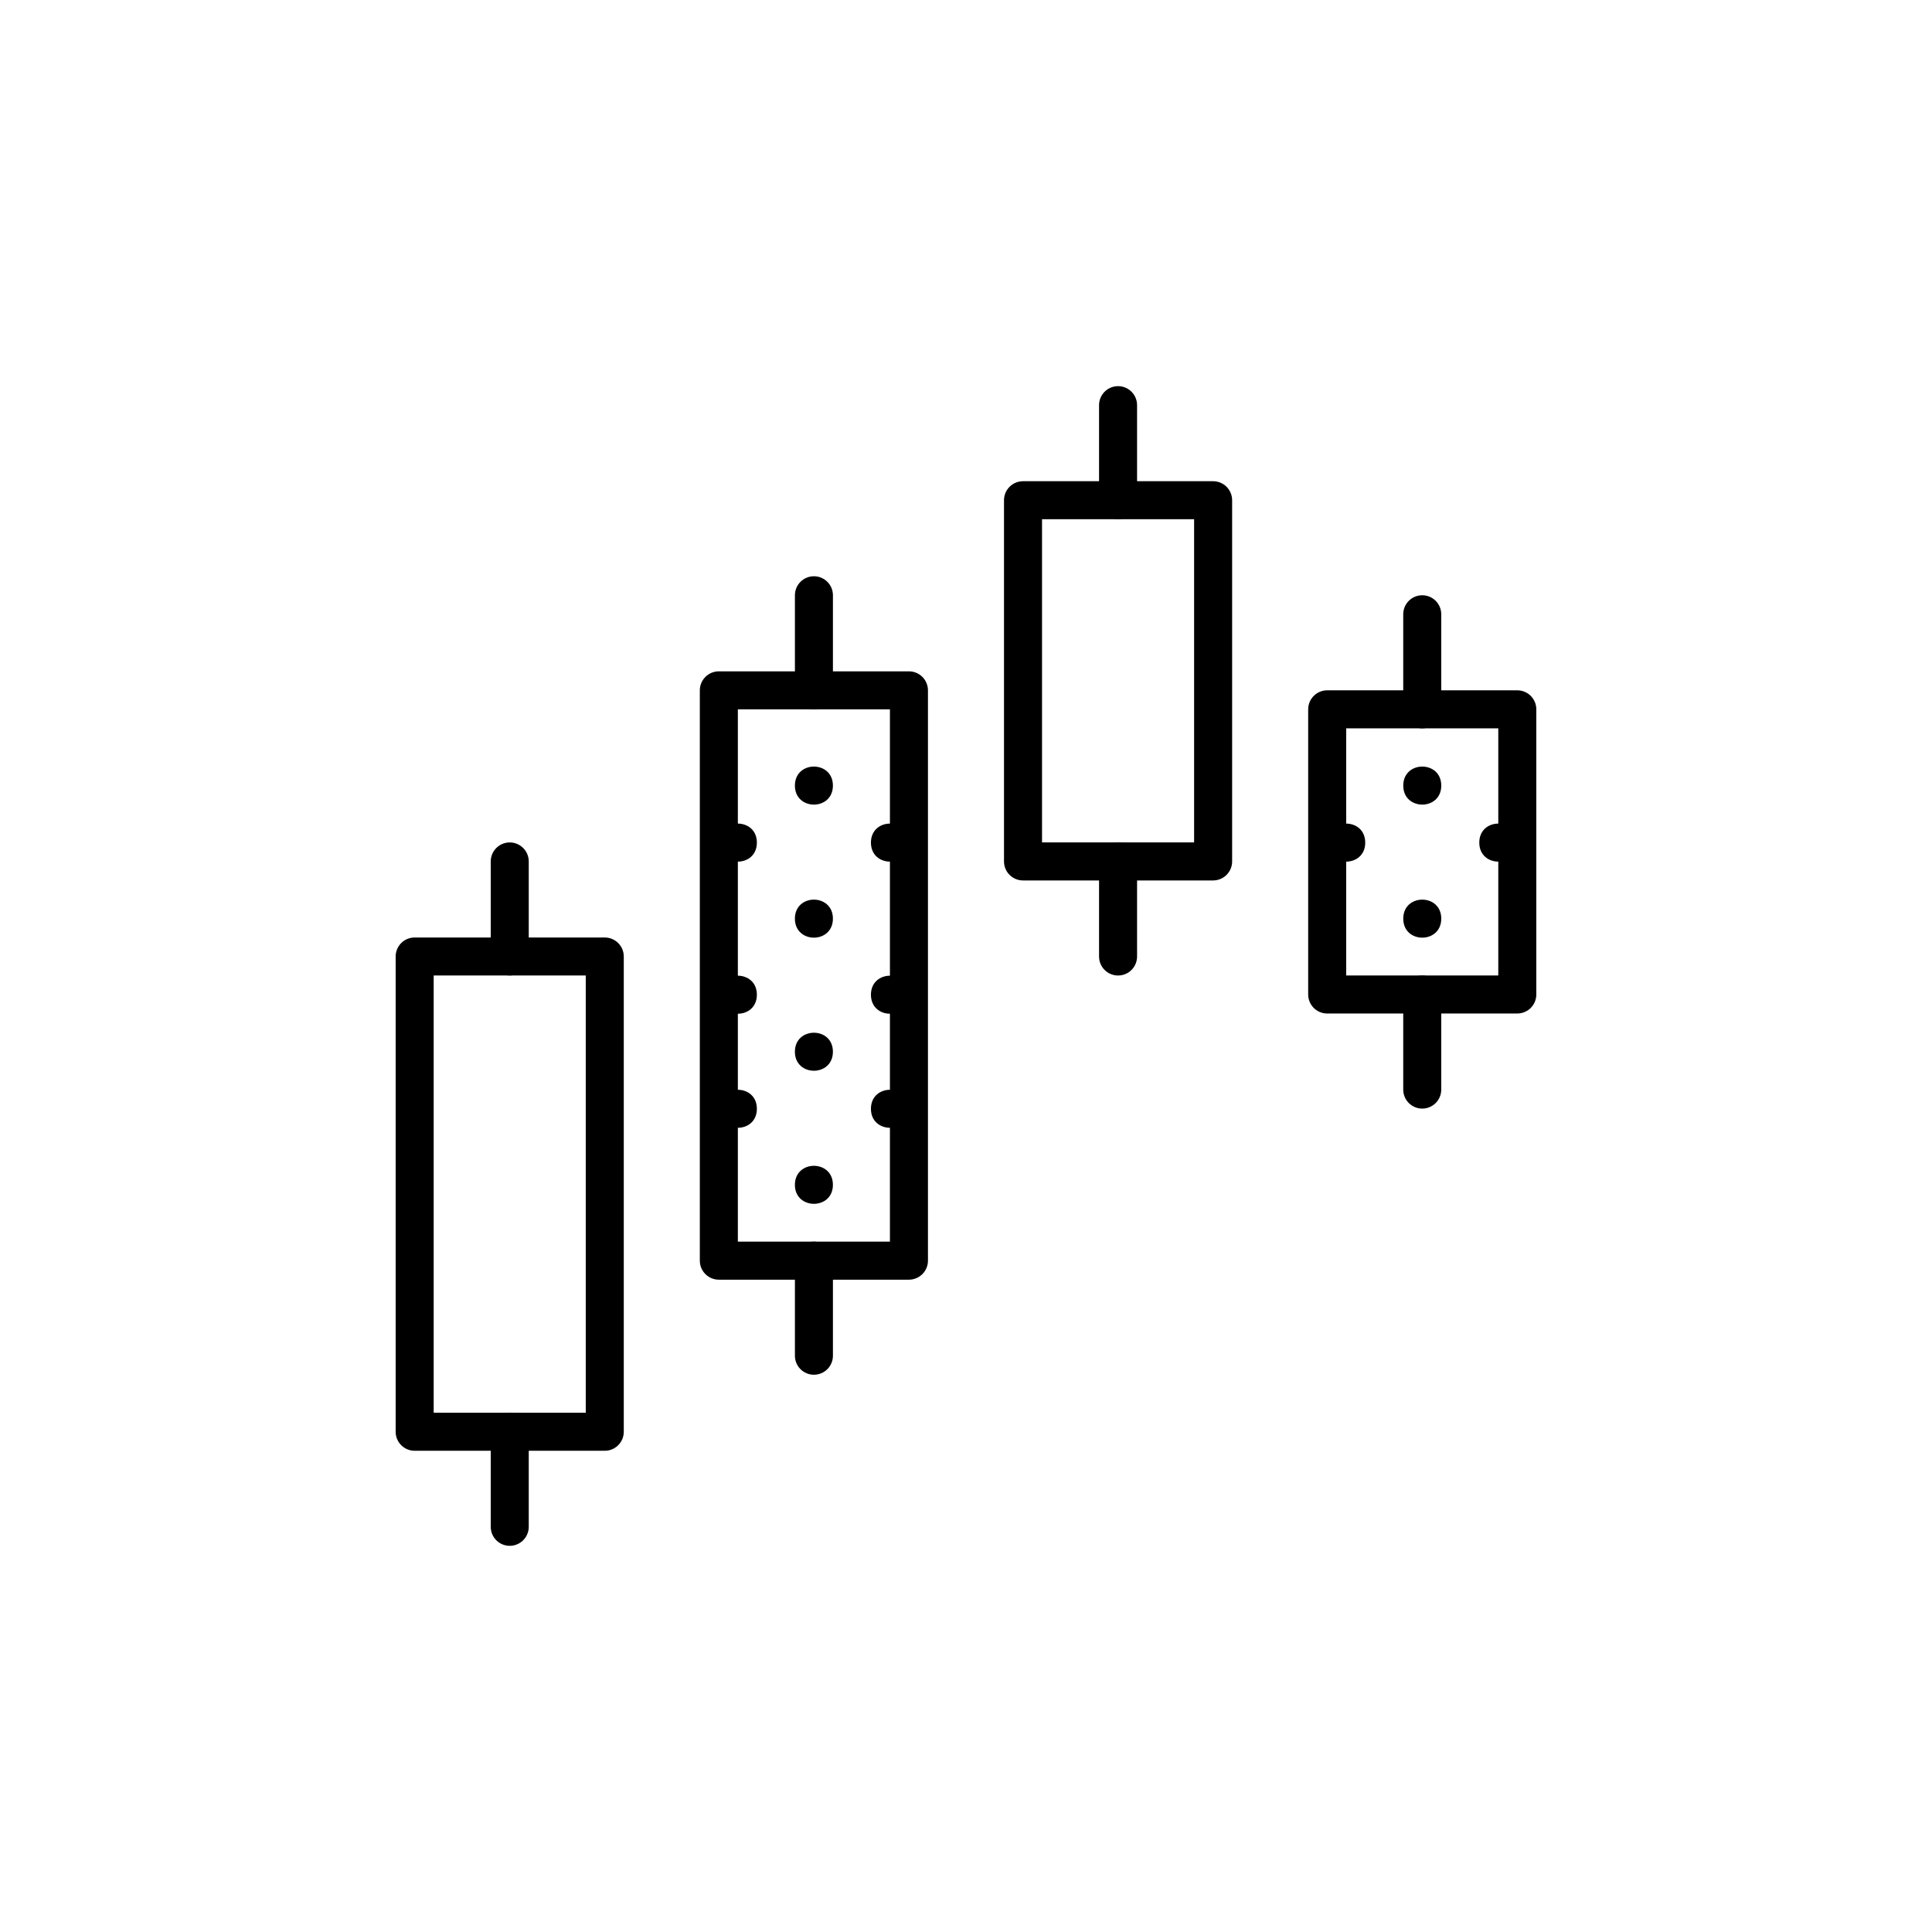 <?xml version="1.0" encoding="UTF-8"?>
<!-- The Best Svg Icon site in the world: iconSvg.co, Visit us! https://iconsvg.co -->
<svg fill="#000000" width="800px" height="800px" version="1.1" viewBox="144 144 512 512" xmlns="http://www.w3.org/2000/svg">
 <g>
  <path d="m546.1 412.59h-50.379c-2.781 0-5.039-2.254-5.039-5.039v-75.57c0-2.781 2.258-5.039 5.039-5.039h50.379c1.34 0 2.621 0.531 3.562 1.477 0.945 0.945 1.477 2.227 1.477 3.562v75.57c0 1.336-0.531 2.617-1.477 3.562-0.941 0.945-2.223 1.477-3.562 1.477zm-45.344-10.078h40.305v-65.496l-40.301 0.004v65.496z"/>
  <path d="m520.91 337.02c-2.785 0-5.039-2.258-5.039-5.039v-25.191c0-2.781 2.254-5.039 5.039-5.039 2.781 0 5.035 2.258 5.035 5.039v25.191c0 1.336-0.527 2.617-1.473 3.562-0.945 0.945-2.227 1.477-3.562 1.477z"/>
  <path d="m520.91 437.79c-2.785 0-5.039-2.258-5.039-5.039v-25.191c0-2.781 2.254-5.039 5.039-5.039 2.781 0 5.035 2.258 5.035 5.039v25.191c0 1.336-0.527 2.617-1.473 3.562-0.945 0.945-2.227 1.477-3.562 1.477z"/>
  <path d="m525.95 387.45c0 6.719-10.074 6.719-10.074 0s10.074-6.719 10.074 0"/>
  <path d="m525.95 352.19c0 6.719-10.074 6.719-10.074 0s10.074-6.719 10.074 0"/>
  <path d="m546.1 367.3c0 6.719-10.074 6.719-10.074 0s10.074-6.719 10.074 0"/>
  <path d="m505.8 367.3c0 6.719-10.074 6.719-10.074 0s10.074-6.719 10.074 0"/>
  <path d="m465.49 377.33h-50.379c-2.781 0-5.039-2.258-5.039-5.039v-95.723c0-2.785 2.258-5.039 5.039-5.039h50.379c1.336 0 2.621 0.531 3.562 1.477 0.945 0.945 1.477 2.227 1.477 3.562v95.723c0 1.336-0.531 2.617-1.477 3.562-0.941 0.945-2.227 1.477-3.562 1.477zm-45.344-10.078h40.305v-85.648h-40.301v85.648z"/>
  <path d="m440.3 281.6c-2.785 0-5.039-2.254-5.039-5.035v-25.191c0-2.781 2.254-5.039 5.039-5.039 2.781 0 5.035 2.258 5.035 5.039v25.191c0 1.336-0.527 2.617-1.473 3.562-0.945 0.945-2.227 1.473-3.562 1.473z"/>
  <path d="m440.3 402.52c-2.785 0-5.039-2.254-5.039-5.035v-25.191c0-2.781 2.254-5.039 5.039-5.039 2.781 0 5.035 2.258 5.035 5.039v25.191c0 1.336-0.527 2.617-1.473 3.562-0.945 0.945-2.227 1.473-3.562 1.473z"/>
  <path d="m384.88 483.13h-50.379c-2.781 0-5.039-2.258-5.039-5.039v-151.14c0-2.781 2.258-5.039 5.039-5.039h50.379c1.336 0 2.617 0.531 3.562 1.477 0.945 0.945 1.477 2.227 1.477 3.562v151.14c0 1.336-0.531 2.617-1.477 3.562-0.945 0.945-2.227 1.477-3.562 1.477zm-45.344-10.078h40.305v-141.07h-40.301v141.07z"/>
  <path d="m359.7 331.98c-2.785 0-5.039-2.254-5.039-5.039v-25.191c0-2.781 2.254-5.035 5.039-5.035 2.781 0 5.035 2.254 5.035 5.035v25.191c0 1.336-0.531 2.617-1.473 3.562-0.945 0.945-2.227 1.477-3.562 1.477z"/>
  <path d="m359.7 508.32c-2.785 0-5.039-2.254-5.039-5.035v-25.191c0-2.785 2.254-5.039 5.039-5.039 2.781 0 5.035 2.254 5.035 5.039v25.191c0 1.336-0.531 2.617-1.473 3.562-0.945 0.941-2.227 1.473-3.562 1.473z"/>
  <path d="m364.73 457.99c0 6.715-10.074 6.715-10.074 0 0-6.719 10.074-6.719 10.074 0"/>
  <path d="m364.73 422.72c0 6.719-10.074 6.719-10.074 0 0-6.715 10.074-6.715 10.074 0"/>
  <path d="m384.88 437.84c0 6.715-10.074 6.715-10.074 0 0-6.719 10.074-6.719 10.074 0"/>
  <path d="m344.58 437.84c0 6.715-10.074 6.715-10.074 0 0-6.719 10.074-6.719 10.074 0"/>
  <path d="m384.88 407.61c0 6.719-10.074 6.719-10.074 0s10.074-6.719 10.074 0"/>
  <path d="m344.58 407.61c0 6.719-10.074 6.719-10.074 0s10.074-6.719 10.074 0"/>
  <path d="m364.73 387.45c0 6.719-10.074 6.719-10.074 0s10.074-6.719 10.074 0"/>
  <path d="m364.73 352.19c0 6.719-10.074 6.719-10.074 0s10.074-6.719 10.074 0"/>
  <path d="m384.88 367.3c0 6.719-10.074 6.719-10.074 0s10.074-6.719 10.074 0"/>
  <path d="m344.58 367.3c0 6.719-10.074 6.719-10.074 0s10.074-6.719 10.074 0"/>
  <path d="m304.27 528.47h-50.379c-2.785 0-5.039-2.254-5.039-5.035v-125.95c0-2.785 2.254-5.039 5.039-5.039h50.379c1.336 0 2.617 0.531 3.562 1.477 0.945 0.945 1.477 2.227 1.477 3.562v125.95c0 1.336-0.531 2.617-1.477 3.562-0.945 0.941-2.227 1.473-3.562 1.473zm-45.344-10.078h40.305v-115.88h-40.301v115.88z"/>
  <path d="m279.09 402.52c-2.785 0-5.039-2.254-5.039-5.035v-25.191c0-2.781 2.254-5.039 5.039-5.039 2.781 0 5.035 2.258 5.035 5.039v25.191c0 1.336-0.531 2.617-1.473 3.562-0.945 0.945-2.227 1.473-3.562 1.473z"/>
  <path d="m279.09 553.66c-2.785 0-5.039-2.254-5.039-5.039v-25.191 0.004c0-2.785 2.254-5.039 5.039-5.039 2.781 0 5.035 2.254 5.035 5.039v25.191-0.004c0 1.336-0.531 2.617-1.473 3.562-0.945 0.945-2.227 1.477-3.562 1.477z"/>
 </g>
</svg>